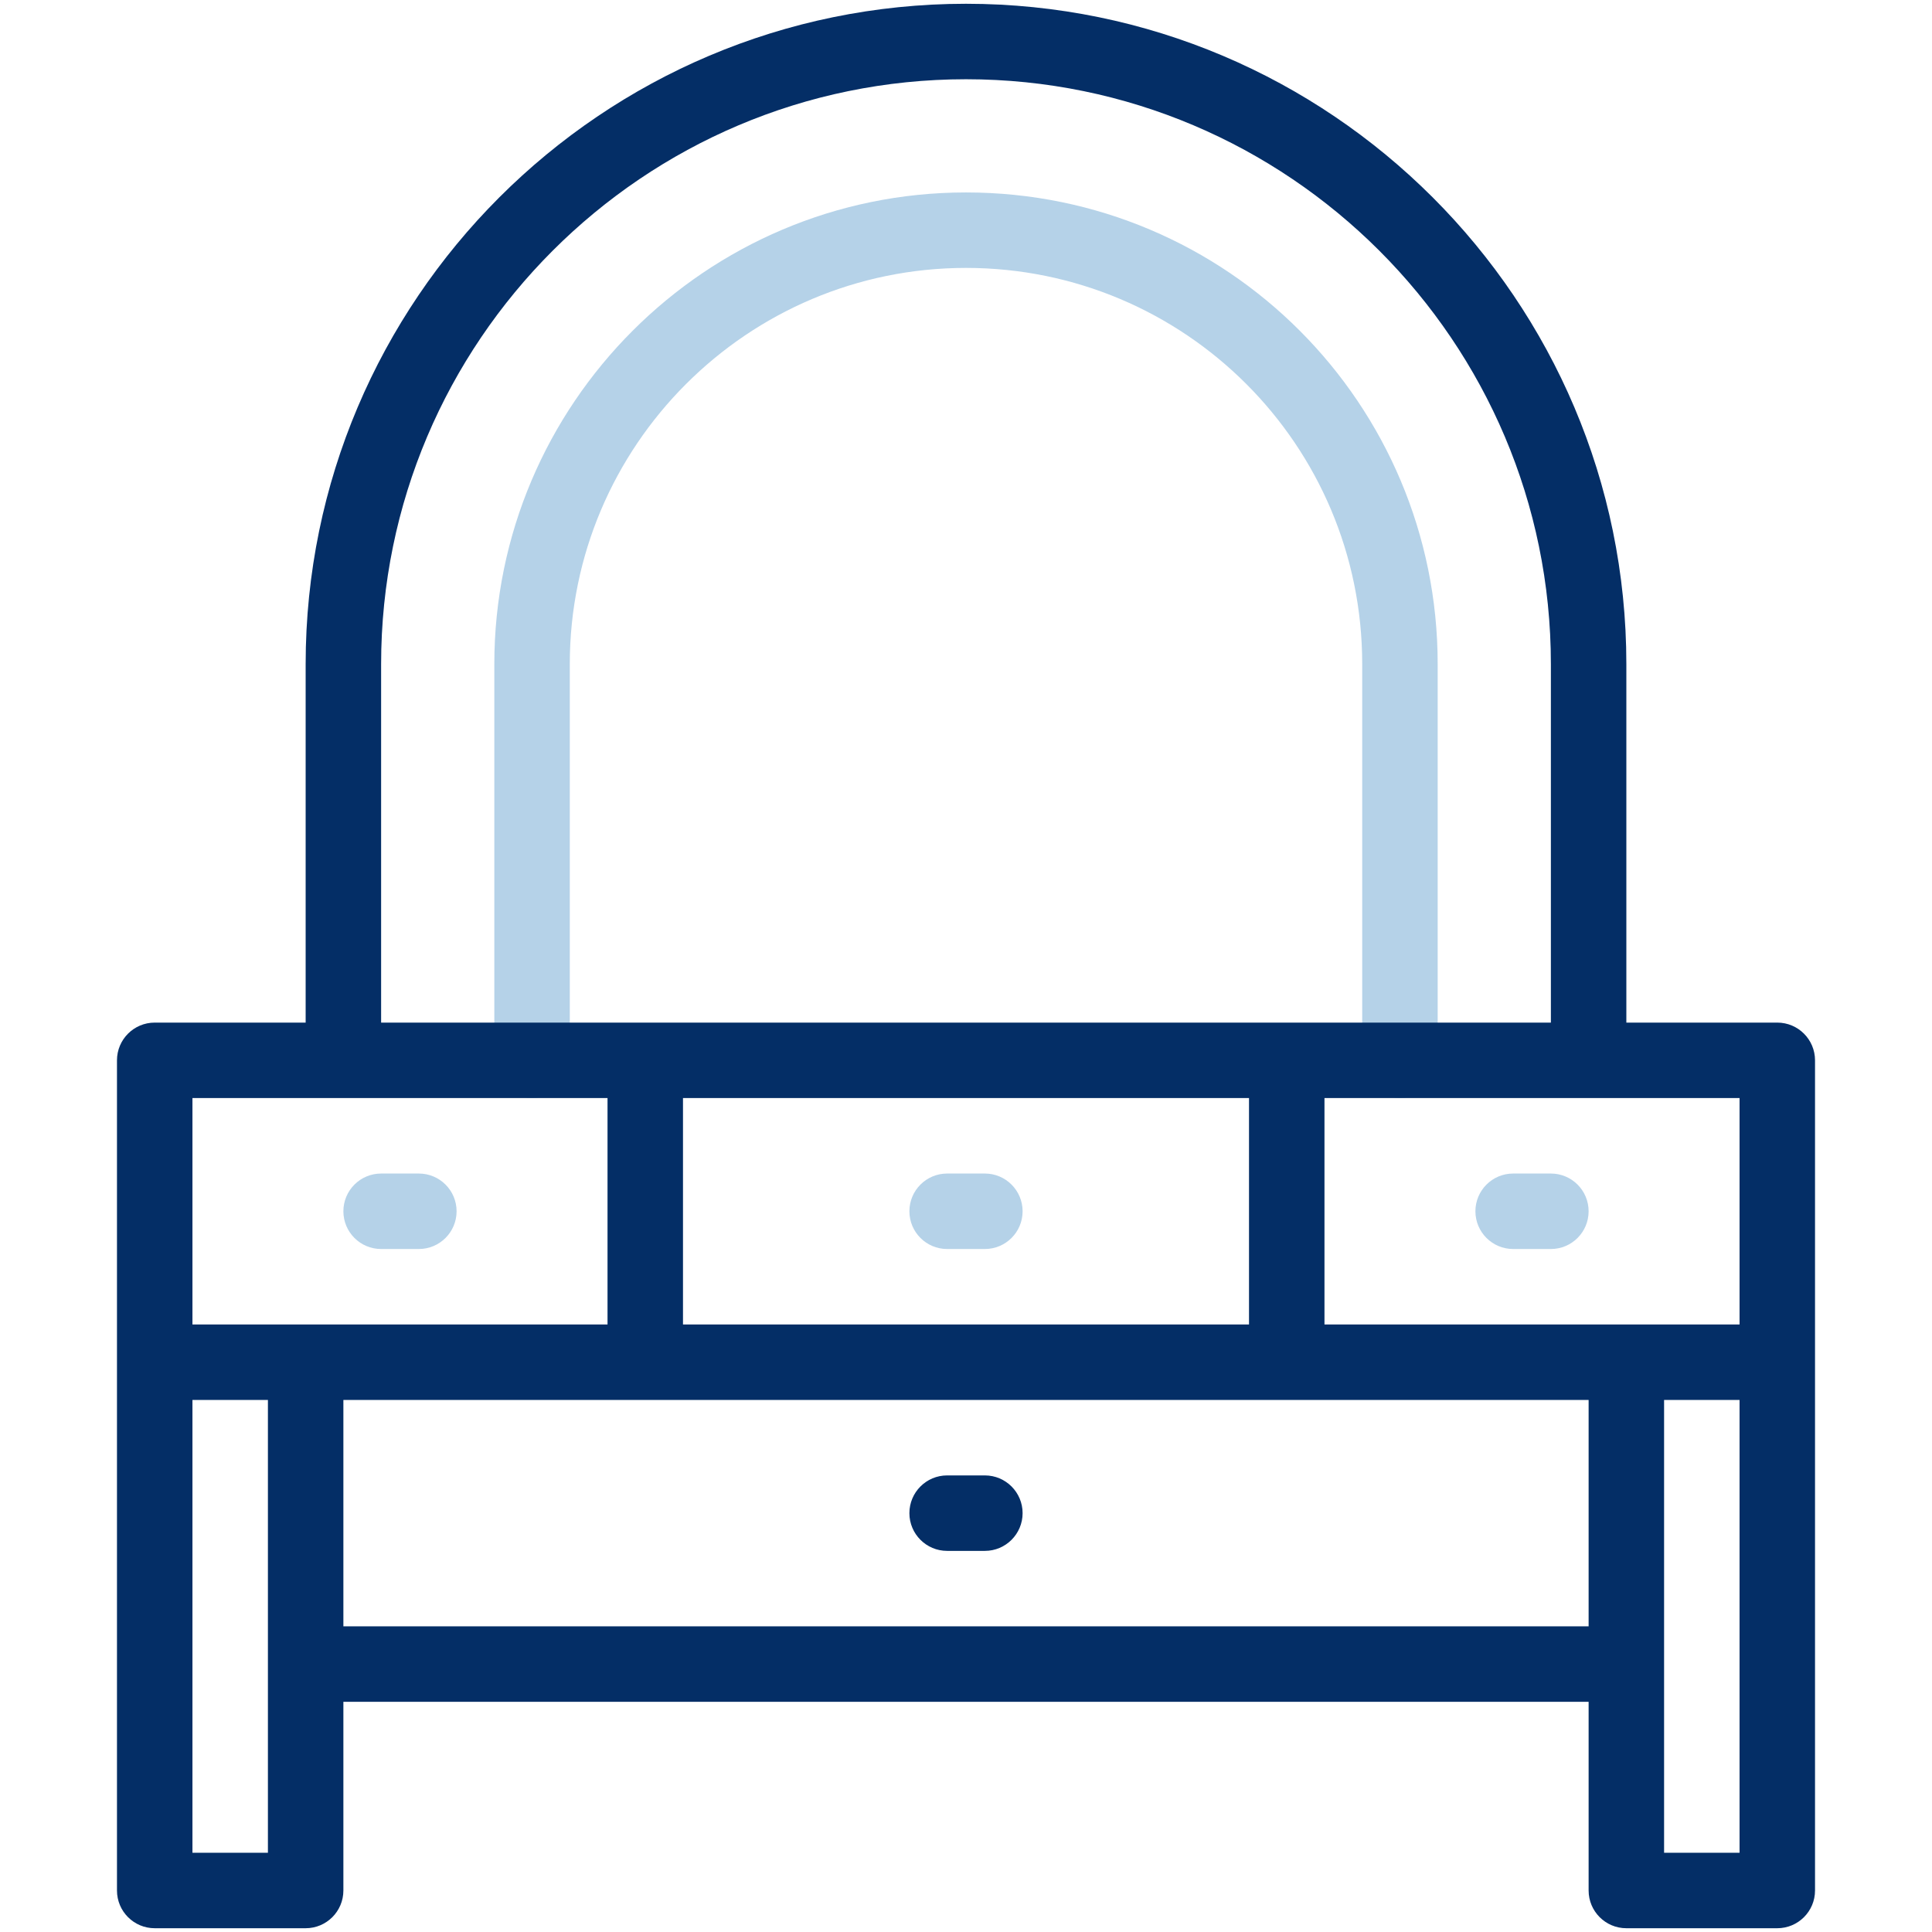 <svg xmlns="http://www.w3.org/2000/svg" version="1.1" xmlns:xlink="http://www.w3.org/1999/xlink" width="512" height="512" x="0" y="0" viewBox="0 0 512 512" style="enable-background:new 0 0 512 512" xml:space="preserve" class=""><g><g fill="#3a98ff"><path d="M256 51c-68.925 0-125 56.075-125 125v105c0 5.522 4.477 10 10 10 5.522 0 10-4.478 10-10V176c0-57.897 47.102-105 105-105 57.915 0 105 46.858 105 105v105c0 5.522 4.478 10 10 10s10-4.478 10-10V176c0-68.949-55.785-125-125-125zM111 311h-10c-5.523 0-10 4.478-10 10s4.477 10 10 10h10c5.522 0 10-4.478 10-10s-4.478-10-10-10zM411 311h-10c-5.522 0-10 4.478-10 10s4.478 10 10 10h10c5.522 0 10-4.478 10-10s-4.478-10-10-10zM261 311h-10c-5.523 0-10 4.478-10 10s4.477 10 10 10h10c5.522 0 10-4.478 10-10s-4.478-10-10-10z" fill="#b5d2e8" opacity="1" data-original="#3a98ff" class=""></path></g><g fill="#283954"><path d="M471 271h-40v-95C431 79.505 352.495 1 256 1S81 79.505 81 176v95H41c-5.523 0-10 4.478-10 10v220c0 5.522 4.477 10 10 10h40c5.522 0 10-4.478 10-10v-50h330v50c0 5.522 4.478 10 10 10h40c5.522 0 10-4.478 10-10V281c0-5.522-4.478-10-10-10zm-10 80H351v-60h110zm-280-60h150v60H181zm-80-115c0-85.467 69.533-155 155-155s155 69.533 155 155v95H101zM51 291h110v60H51zm20 200H51V371h20zm20-60v-60h330v60zm350 60V371h20v120z" fill="#042e66" opacity="1" data-original="#283954" class=""></path><path d="M261 391h-10c-5.523 0-10 4.478-10 10s4.477 10 10 10h10c5.522 0 10-4.478 10-10s-4.478-10-10-10z" fill="#042e66" opacity="1" data-original="#283954" class=""></path></g></g></svg>